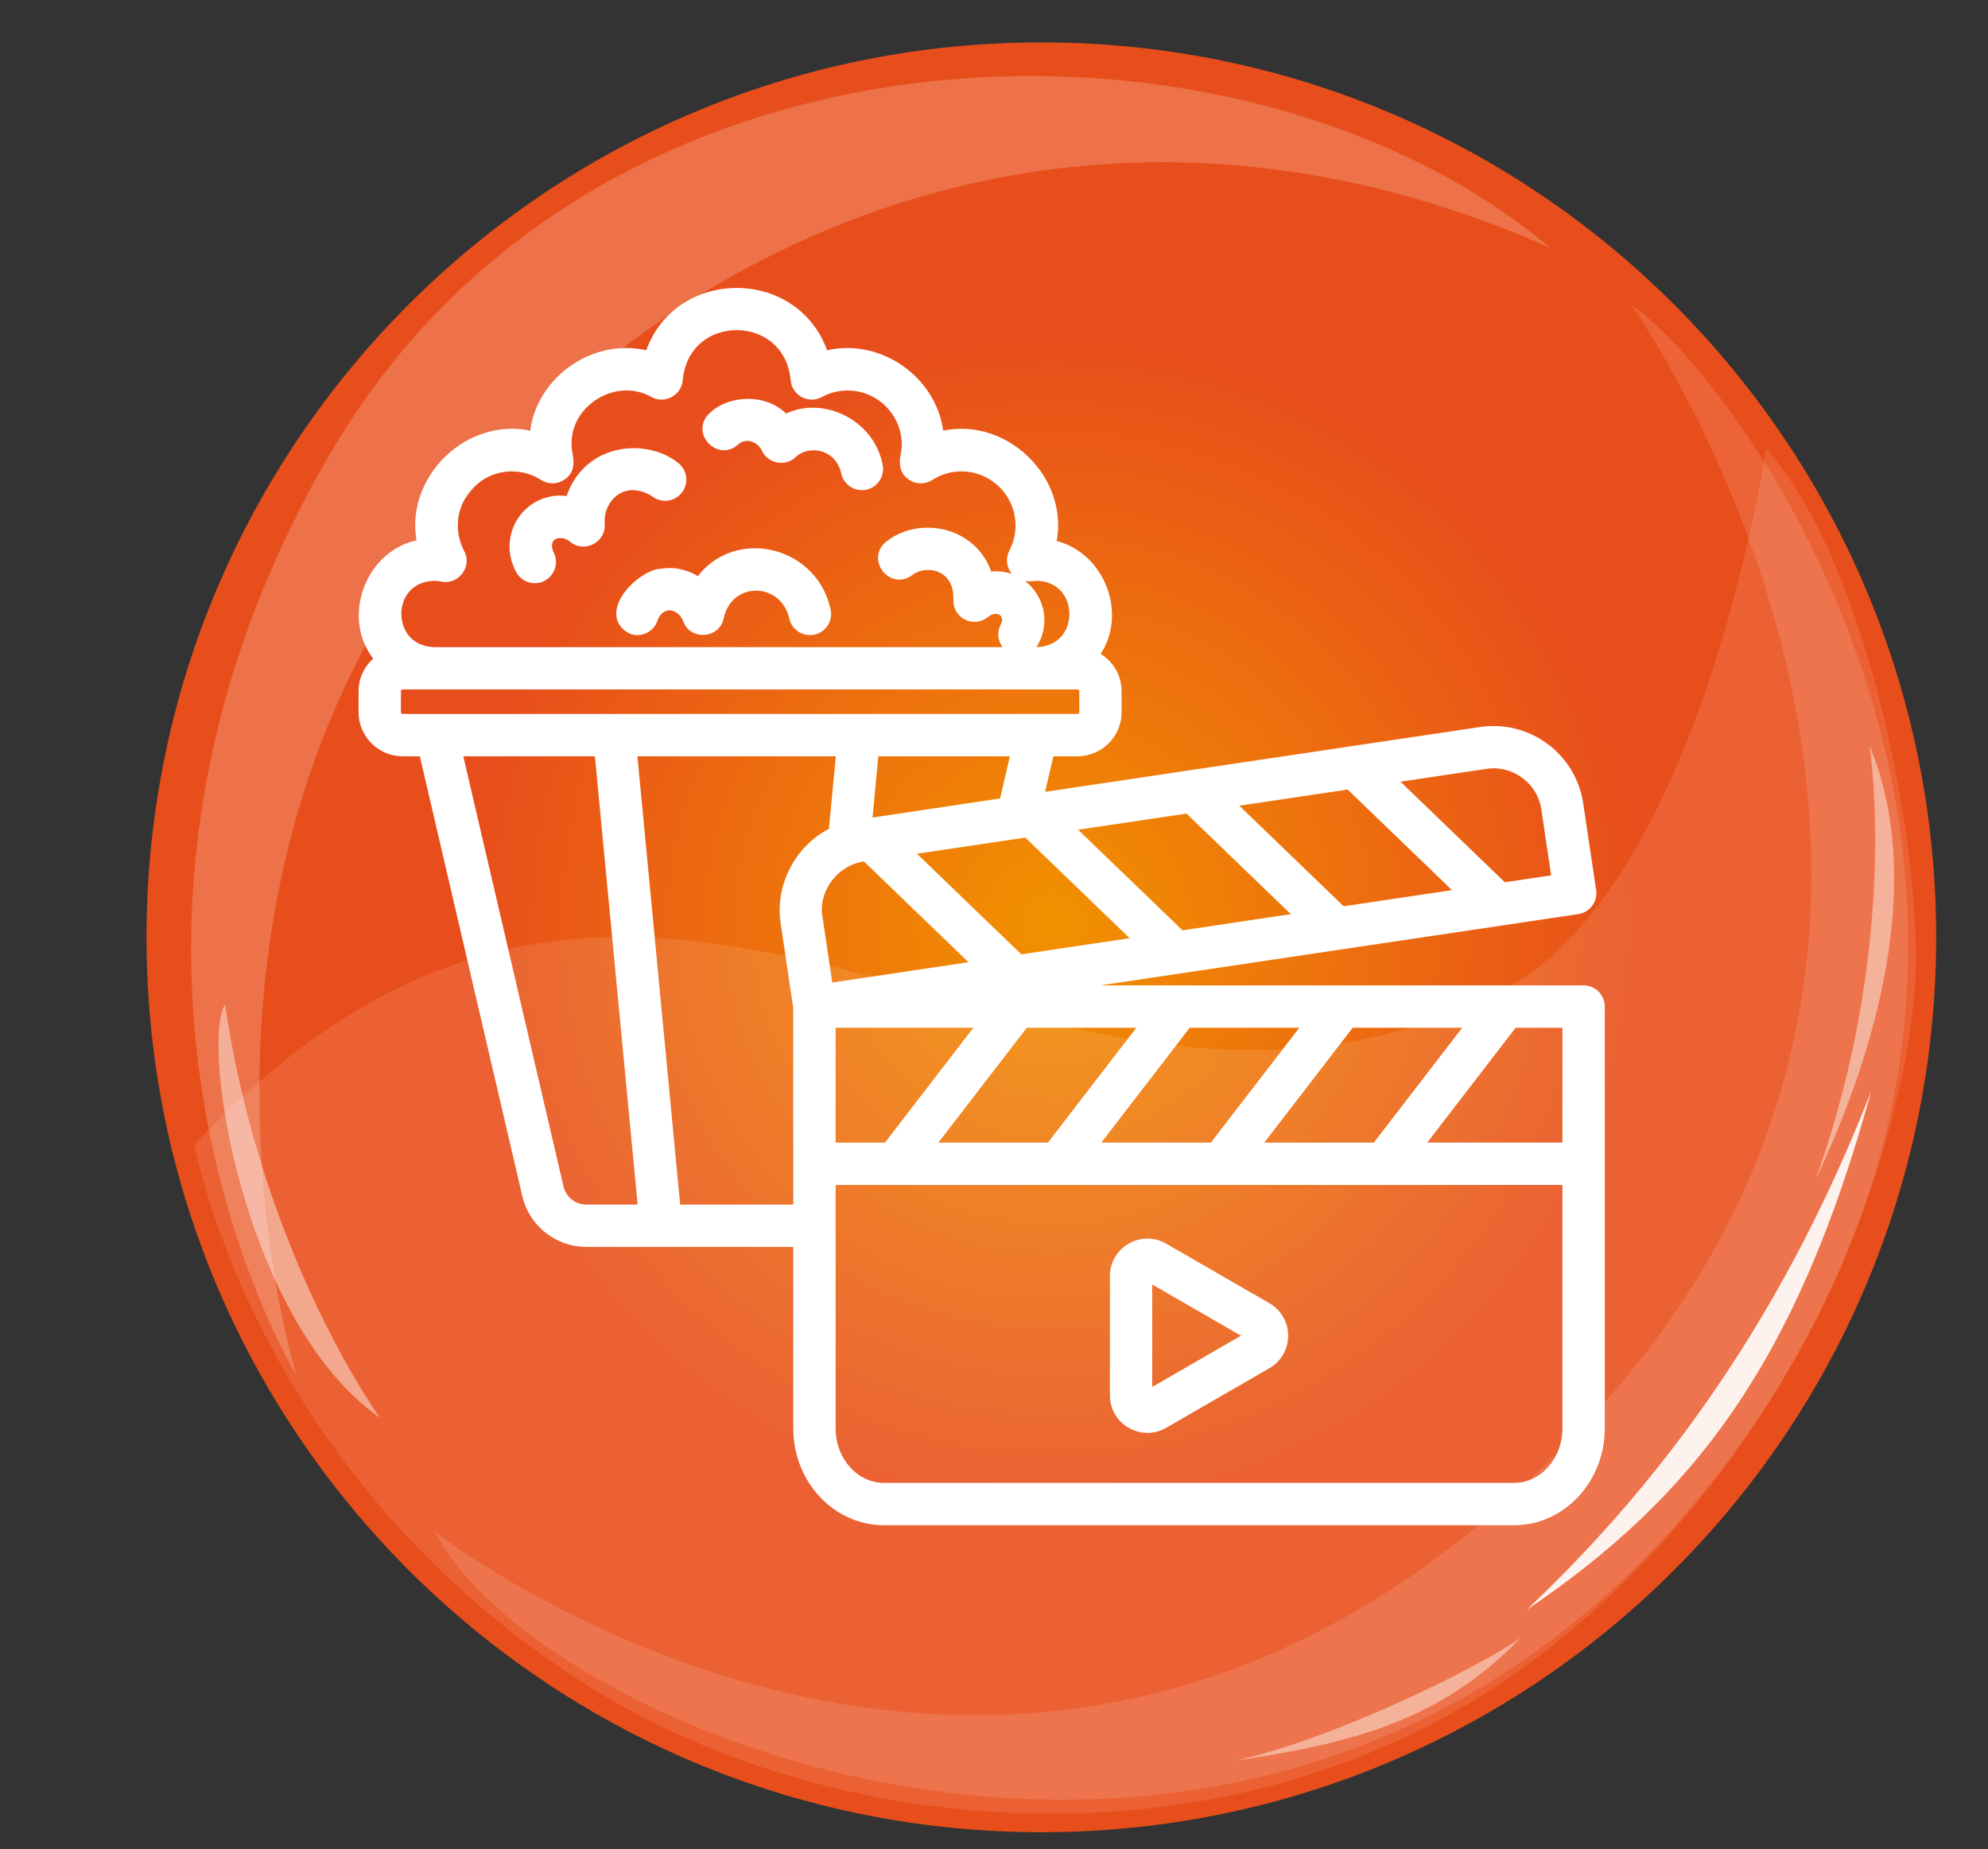 <?xml version="1.0" encoding="utf-8"?>
<!-- Generator: Adobe Illustrator 16.0.0, SVG Export Plug-In . SVG Version: 6.00 Build 0)  -->
<!DOCTYPE svg PUBLIC "-//W3C//DTD SVG 1.1//EN" "http://www.w3.org/Graphics/SVG/1.1/DTD/svg11.dtd">
<svg version="1.1" xmlns="http://www.w3.org/2000/svg" xmlns:xlink="http://www.w3.org/1999/xlink" x="0px" y="0px" width="250px"
	 height="232.5px" viewBox="0 0 250 232.5" enable-background="new 0 0 250 232.5" xml:space="preserve">
<rect x="0" y="0" width="250" height="232.5" fill="#333333" stroke="none"/>
<g id="Layer_1">
	<g>
		<defs>
			<rect id="SVGID_1_" x="-2284" y="-354" width="1920" height="11355.5"/>
		</defs>
		<clipPath id="SVGID_2_">
			<use xlink:href="#SVGID_1_"  overflow="visible"/>
		</clipPath>
		<g clip-path="url(#SVGID_2_)">
			<defs>
				<rect id="SVGID_3_" x="-2284" y="-353.977" width="1920" height="11355.477"/>
			</defs>
			<clipPath id="SVGID_4_">
				<use xlink:href="#SVGID_3_"  overflow="visible"/>
			</clipPath>
		</g>
	</g>
</g>
<g id="Layer_5">
	<g>
		<defs>
			<path id="SVGID_256_" d="M18.426,117.861c0,62.146,50.383,112.527,112.529,112.527s112.529-50.381,112.529-112.527
				c0-62.149-50.383-112.528-112.529-112.528S18.426,55.712,18.426,117.861"/>
		</defs>
		<clipPath id="SVGID_6_">
			<use xlink:href="#SVGID_256_"  overflow="visible"/>
		</clipPath>
		
			<radialGradient id="SVGID_8_" cx="-2269.823" cy="11043.401" r="1" gradientTransform="matrix(112.528 0 0 -112.528 255550.141 1242812.5)" gradientUnits="userSpaceOnUse">
			<stop  offset="0" style="stop-color:#F29100"/>
			<stop  offset="0.649" style="stop-color:#E84E1B"/>
			<stop  offset="1" style="stop-color:#E84E1B"/>
		</radialGradient>
		<rect x="18.426" y="5.334" clip-path="url(#SVGID_6_)" fill="url(#SVGID_8_)" width="225.059" height="225.055"/>
	</g>
	<g>
		<defs>
			<rect id="SVGID_259_" x="-688.671" y="-5069.101" width="1920.001" height="11355.476"/>
		</defs>
		<clipPath id="SVGID_10_">
			<use xlink:href="#SVGID_259_"  overflow="visible"/>
		</clipPath>
		<g opacity="0.12" clip-path="url(#SVGID_10_)">
			<g>
				<defs>
					<rect id="SVGID_261_" x="54.638" y="38.307" width="185.325" height="188"/>
				</defs>
				<clipPath id="SVGID_12_">
					<use xlink:href="#SVGID_261_"  overflow="visible"/>
				</clipPath>
				<path clip-path="url(#SVGID_12_)" fill="#FFFFFF" d="M205.115,38.309c13.578,9.054,62.227,75.05,13.959,142.938
					c-54.252,76.291-150.484,38.465-164.436,11.314c0,0,78.637,61.853,147.646-16.782
					C257.955,112.359,205.115,38.309,205.115,38.309"/>
			</g>
		</g>
		<g opacity="0.2" clip-path="url(#SVGID_10_)">
			<g>
				<defs>
					<rect id="SVGID_263_" x="24.031" y="9.566" width="170.898" height="163.379"/>
				</defs>
				<clipPath id="SVGID_13_">
					<use xlink:href="#SVGID_263_"  overflow="visible"/>
				</clipPath>
				<path clip-path="url(#SVGID_13_)" fill="#FFFFFF" d="M194.93,31.146C156.47-1.285,75.025-0.66,41.439,57.166
					c-36.578,62.982-4.15,115.782-4.15,115.782s-18.1-57.699,16.976-104.842C82.742,29.833,136.104,5.124,194.93,31.146"/>
			</g>
		</g>
		<g opacity="0.44" clip-path="url(#SVGID_10_)">
			<g>
				<defs>
					<rect id="SVGID_265_" x="27.468" y="126.296" width="20.317" height="51.99"/>
				</defs>
				<clipPath id="SVGID_14_">
					<use xlink:href="#SVGID_265_"  overflow="visible"/>
				</clipPath>
				<path clip-path="url(#SVGID_14_)" fill="#FFFFFF" d="M47.785,178.283c0,0-14.822-20.365-19.486-51.986
					C25.159,131.387,30.756,166.408,47.785,178.283"/>
			</g>
		</g>
		<g opacity="0.44" clip-path="url(#SVGID_10_)">
			<g>
				<defs>
					<rect id="SVGID_267_" x="228.311" y="93.756" width="9.887" height="54.58"/>
				</defs>
				<clipPath id="SVGID_15_">
					<use xlink:href="#SVGID_267_"  overflow="visible"/>
				</clipPath>
				<path clip-path="url(#SVGID_15_)" fill="#FFFFFF" d="M235.1,93.752c0,0,3.959,24.609-6.789,54.588
					C235.947,132.221,242.17,110.725,235.1,93.752"/>
			</g>
		</g>
		<g opacity="0.44" clip-path="url(#SVGID_10_)">
			<g>
				<defs>
					<rect id="SVGID_269_" x="155.104" y="205.926" width="36.136" height="15.5"/>
				</defs>
				<clipPath id="SVGID_17_">
					<use xlink:href="#SVGID_269_"  overflow="visible"/>
				</clipPath>
				<path clip-path="url(#SVGID_17_)" fill="#FFFFFF" d="M191.24,205.924c-5.545,3.973-24.574,13.158-36.136,15.506
					C169.105,219.338,180.98,216.695,191.24,205.924"/>
			</g>
		</g>
		<g opacity="0.9" clip-path="url(#SVGID_10_)">
			<g>
				<defs>
					<rect id="SVGID_271_" x="191.988" y="137.166" width="43.332" height="65.26"/>
				</defs>
				<clipPath id="SVGID_19_">
					<use xlink:href="#SVGID_271_"  overflow="visible"/>
				</clipPath>
				<path clip-path="url(#SVGID_19_)" fill="#FFFFFF" d="M191.988,202.43c20.799-14.076,33.895-30.801,43.332-65.264
					C223.432,167.728,207.336,187.897,191.988,202.43"/>
			</g>
		</g>
		<g opacity="0.11" clip-path="url(#SVGID_10_)">
			<g>
				<defs>
					<rect id="SVGID_273_" x="24.47" y="56.406" width="216.472" height="171.65"/>
				</defs>
				<clipPath id="SVGID_21_">
					<use xlink:href="#SVGID_273_"  overflow="visible"/>
				</clipPath>
				<path clip-path="url(#SVGID_21_)" fill="#FFFFFF" d="M24.47,143.908c0,0,7.166,41.49,49.78,68.262
					c31.326,19.684,82.884,24.057,119.555-4.143c36.678-28.221,47.137-70.574,47.137-87.5c0-16.92-6.408-50.159-18.855-64.117
					c0,0-8.158,55.636-33.572,68.35C130.193,153.902,82.752,81.846,24.47,143.908"/>
			</g>
		</g>
	</g>
	<g>
		<defs>
			<rect id="SVGID_275_" x="-688.671" y="-5069.101" width="1920.001" height="11355.476"/>
		</defs>
		<clipPath id="SVGID_23_">
			<use xlink:href="#SVGID_275_"  overflow="visible"/>
		</clipPath>
		<path clip-path="url(#SVGID_23_)" fill="#FFFFFF" d="M199.145,124.918h-74.426l73.613-10.972c0.902-0.135,1.525-0.976,1.391-1.878
			l-1.627-10.916c-0.846-5.665-6.146-9.579-11.801-8.74l-56.193,8.375l1.566-6.699h3.832c2.502,0,4.539-2.037,4.539-4.539V86.92
			c0-2.031-1.349-3.733-3.189-4.312c4.303-4.792,1.158-12.983-5.174-13.791c2.271-8.123-5.961-15.995-13.972-13.386
			c-0.188-7.105-7.558-12.344-14.358-10.157c-2.985-10.745-18.432-10.74-21.412-0.001c-6.803-2.184-14.17,3.053-14.358,10.158
			c-7.998-2.604-16.21,5.229-13.983,13.343c-6.746,0.608-9.977,9.42-5.178,14.213C47.04,83.769,46.1,85.229,46.1,86.92v2.629
			c0,2.502,2.037,4.539,4.539,4.539h2.957l13.072,56.096c0.745,3.242,3.702,5.596,7.029,5.596h27.07v23.826
			c0,6.16,4.658,11.171,10.384,11.171h79.263c5.725,0,10.383-5.011,10.383-11.171V126.57
			C200.797,125.658,200.059,124.918,199.145,124.918 M185.934,128.223l-12.672,16.462h-16.324l12.674-16.462H185.934z
			 M165.441,128.223l-12.672,16.462h-16.324l12.672-16.462H165.441z M128.625,128.223h16.323l-12.672,16.462h-16.323
			L128.625,128.223z M111.784,144.685h-7.711v-16.462h20.383L111.784,144.685z M186.783,95.682c3.779-0.59,7.484,2.08,8.045,5.959
			l1.383,9.279l-7.311,1.09l-14.959-14.414L186.783,95.682z M169.816,98.211l14.961,14.414l-16.145,2.406l-14.961-14.414
			L169.816,98.211z M149.549,101.231l14.959,14.414l-16.144,2.407l-14.961-14.414L149.549,101.231z M144.24,118.666l-16.145,2.406
			l-14.959-14.414l16.143-2.406L144.24,118.666z M108.598,103.989l0.938-9.896h18.736l-1.682,7.207L108.598,103.989z M54.586,72.021
			c0.357,0,0.723,0.039,1.086,0.117c1.336,0.32,2.477-1.207,1.805-2.393c-0.605-1.139-0.911-2.369-0.911-3.66
			c0-4.311,3.506-7.818,7.817-7.818c1.494,0,2.948,0.429,4.211,1.238c0.567,0.363,1.299,0.347,1.849-0.043
			c1.255-0.834,0.339-2.387,0.428-3.547c-0.138-5.791,6.532-9.736,11.543-6.877c1.005,0.59,2.392-0.173,2.437-1.337
			c0.916-9.595,14.658-9.604,15.58,0.001c0.039,0.561,0.361,1.063,0.854,1.333c0.492,0.271,1.092,0.271,1.583,0.003
			c1.134-0.617,2.422-0.943,3.724-0.943c4.313,0,7.819,3.508,7.819,7.82c0.091,1.149-0.825,2.719,0.429,3.547
			c0.551,0.392,1.281,0.408,1.848,0.043c1.263-0.81,2.718-1.238,4.209-1.238c4.312,0,7.82,3.508,7.82,7.818
			c0,1.265-0.299,2.479-0.89,3.611c-0.289,0.555-0.241,1.223,0.124,1.73c0.535,0.843,1.563,0.675,2.417,0.594
			c6.802,0.164,6.849,10.18,0,10.359h-75.78C47.774,82.203,47.737,72.207,54.586,72.021 M50.639,90.782
			c-0.68,0-1.233-0.554-1.233-1.233V86.92c0-0.681,0.554-1.234,1.233-1.234H135.5c0.682,0,1.234,0.554,1.234,1.234v2.629
			c0,0.68-0.553,1.233-1.234,1.233H50.639z M73.697,152.475c-1.803,0-3.404-1.275-3.811-3.037L56.991,94.094h18.737l5.568,58.381
			H73.697z M100.662,152.475H84.618l-5.567-58.381h27.164l-1.021,10.789c-4.154,1.863-6.706,6.504-6.034,11.018l1.601,10.785
			l0.008,24.674L100.662,152.475z M103.813,124.692l-1.383-9.281c-0.668-3.999,2.565-7.895,6.58-8.138l14.959,14.414
			L103.813,124.692z M197.492,179.605c0,4.338-3.174,7.865-7.078,7.865h-79.263c-3.901,0-7.078-3.527-7.078-7.865v-31.616h93.419
			V179.605z M197.492,144.685H177.43l12.674-16.462h7.389V144.685z M142.438,178.664c1.164,0.67,2.548,0.67,3.709,0l12.98-7.494
			c1.16-0.67,1.854-1.871,1.854-3.211c0-1.342-0.693-2.543-1.854-3.213l-12.98-7.492c-1.16-0.67-2.545-0.672-3.709,0
			c-1.159,0.67-1.854,1.871-1.854,3.211v14.986C140.584,176.793,141.278,177.993,142.438,178.664 M143.889,160.465
			c0.017-0.35,0.332-0.492,0.605-0.35l12.979,7.493c0.287,0.2,0.279,0.499,0,0.698l-12.979,7.494
			c-0.316,0.147-0.57-0.008-0.605-0.35V160.465z M65.782,71.428c-2.313-4.338,1.489-9.178,6.174-7.889
			c1.759-6.934,9.209-7.35,12.667-4.562c0.736,0.54,0.895,1.575,0.354,2.31s-1.573,0.895-2.309,0.354
			c-0.094-0.068-2.31-1.674-4.695-0.713c-1.896,0.763-3.104,2.83-2.939,5.024c0.154,1.413-1.662,2.339-2.714,1.384
			c-1.188-1.004-2.776-0.816-3.46-0.024c-0.544,0.63-0.598,1.702-0.135,2.61c0.576,1.064-0.271,2.431-1.469,2.405
			C66.653,72.327,66.074,71.998,65.782,71.428 M112.09,68.885c3.746-2.938,10.416-1.662,11.862,4.137
			c4.358-1.137,7.89,3.477,5.722,7.506c-0.291,0.572-0.871,0.9-1.473,0.9c-1.197,0.027-2.047-1.344-1.47-2.404
			c1.118-2.129-1.183-3.799-3.118-2.23c-0.51,0.433-1.227,0.514-1.818,0.211c-0.594-0.302-0.947-0.932-0.898-1.596
			c0.16-4.658-4.385-5.763-6.834-3.871C112.321,72.805,110.372,70.178,112.09,68.885 M88.008,73.861
			c3.998-6.51,13.836-4.469,15.463,2.973c0.201,0.889-0.357,1.774-1.246,1.977c-0.904,0.199-1.777-0.355-1.979-1.246
			c-1.313-5.688-8.989-5.775-10.221-0.023c-0.284,1.592-2.677,1.758-3.171,0.221c-0.488-1.351-1.805-2.205-3.055-1.992
			c-0.928,0.16-1.74,0.922-2.072,1.939c-0.28,0.877-1.236,1.344-2.084,1.062c-3.278-1.599,1.347-6.224,3.595-6.257
			C84.943,72.217,86.68,72.76,88.008,73.861 M89.913,52.703c2-1.986,6.456-2.314,8.733,0.555c4.185-2.573,10.342,0.136,11.355,5.343
			c0.205,0.889-0.35,1.776-1.24,1.981c-0.865,0.205-1.779-0.344-1.98-1.238c-0.891-3.979-5.273-4.678-7.463-2.563
			c-0.785,0.73-2.174,0.436-2.596-0.556c-0.658-1.485-2.864-2.601-4.621-1.046C90.475,56.605,88.301,54.139,89.913,52.703"/>
		<path clip-path="url(#SVGID_23_)" fill="none" stroke="#FFFFFF" stroke-width="2.018" stroke-miterlimit="10" d="M199.145,124.918
			h-74.426l73.613-10.972c0.902-0.135,1.525-0.976,1.391-1.878l-1.627-10.916c-0.846-5.665-6.146-9.579-11.801-8.74l-56.193,8.375
			l1.566-6.699h3.832c2.502,0,4.539-2.037,4.539-4.539V86.92c0-2.031-1.349-3.733-3.189-4.312
			c4.303-4.792,1.158-12.983-5.174-13.791c2.271-8.123-5.961-15.995-13.972-13.386c-0.188-7.105-7.558-12.344-14.358-10.157
			c-2.985-10.745-18.432-10.74-21.412-0.001c-6.803-2.184-14.17,3.053-14.358,10.158c-7.998-2.604-16.21,5.229-13.983,13.343
			c-6.746,0.608-9.977,9.42-5.178,14.213C47.04,83.769,46.1,85.229,46.1,86.92v2.629c0,2.502,2.037,4.539,4.539,4.539h2.957
			l13.072,56.096c0.745,3.242,3.702,5.596,7.029,5.596h27.07v23.826c0,6.16,4.658,11.171,10.384,11.171h79.263
			c5.725,0,10.383-5.011,10.383-11.171V126.57C200.797,125.658,200.059,124.918,199.145,124.918z M185.934,128.223l-12.672,16.462
			h-16.324l12.674-16.462H185.934z M165.441,128.223l-12.672,16.462h-16.324l12.672-16.462H165.441z M128.625,128.223h16.323
			l-12.672,16.462h-16.323L128.625,128.223z M111.784,144.685h-7.711v-16.462h20.383L111.784,144.685z M186.783,95.682
			c3.779-0.59,7.484,2.08,8.045,5.959l1.383,9.279l-7.311,1.09l-14.959-14.414L186.783,95.682z M169.816,98.211l14.961,14.414
			l-16.145,2.406l-14.961-14.414L169.816,98.211z M149.549,101.231l14.959,14.414l-16.144,2.407l-14.961-14.414L149.549,101.231z
			 M144.24,118.666l-16.145,2.406l-14.959-14.414l16.143-2.406L144.24,118.666z M108.598,103.989l0.938-9.896h18.736l-1.682,7.207
			L108.598,103.989z M54.586,72.021c0.357,0,0.723,0.039,1.086,0.117c1.336,0.32,2.477-1.207,1.805-2.393
			c-0.605-1.139-0.911-2.369-0.911-3.66c0-4.311,3.506-7.818,7.817-7.818c1.494,0,2.948,0.429,4.211,1.238
			c0.567,0.363,1.299,0.347,1.849-0.043c1.255-0.834,0.339-2.387,0.428-3.547c-0.138-5.791,6.532-9.736,11.543-6.877
			c1.005,0.59,2.392-0.173,2.437-1.337c0.916-9.595,14.658-9.604,15.58,0.001c0.039,0.561,0.361,1.063,0.854,1.333
			c0.492,0.271,1.092,0.271,1.583,0.003c1.134-0.617,2.422-0.943,3.724-0.943c4.313,0,7.819,3.508,7.819,7.82
			c0.091,1.149-0.825,2.719,0.429,3.547c0.551,0.392,1.281,0.408,1.848,0.043c1.263-0.81,2.718-1.238,4.209-1.238
			c4.312,0,7.82,3.508,7.82,7.818c0,1.265-0.299,2.479-0.89,3.611c-0.289,0.555-0.241,1.223,0.124,1.73
			c0.535,0.843,1.563,0.675,2.417,0.594c6.802,0.164,6.849,10.18,0,10.359h-75.78C47.774,82.203,47.737,72.207,54.586,72.021z
			 M50.639,90.782c-0.68,0-1.233-0.554-1.233-1.233V86.92c0-0.681,0.554-1.234,1.233-1.234H135.5c0.682,0,1.234,0.554,1.234,1.234
			v2.629c0,0.68-0.553,1.233-1.234,1.233H50.639z M73.697,152.475c-1.803,0-3.404-1.275-3.811-3.037L56.991,94.094h18.737
			l5.568,58.381H73.697z M100.662,152.475H84.618l-5.567-58.381h27.164l-1.021,10.789c-4.154,1.863-6.706,6.504-6.034,11.018
			l1.601,10.785l0.008,24.674L100.662,152.475z M103.813,124.692l-1.383-9.281c-0.668-3.999,2.565-7.895,6.58-8.138l14.959,14.414
			L103.813,124.692z M197.492,179.605c0,4.338-3.174,7.865-7.078,7.865h-79.263c-3.901,0-7.078-3.527-7.078-7.865v-31.616h93.419
			V179.605z M197.492,144.685H177.43l12.674-16.462h7.389V144.685z M142.438,178.664c1.164,0.67,2.548,0.67,3.709,0l12.98-7.494
			c1.16-0.67,1.854-1.871,1.854-3.211c0-1.342-0.693-2.543-1.854-3.213l-12.98-7.492c-1.16-0.67-2.545-0.672-3.709,0
			c-1.159,0.67-1.854,1.871-1.854,3.211v14.986C140.584,176.793,141.278,177.993,142.438,178.664z M143.889,160.465
			c0.017-0.35,0.332-0.492,0.605-0.35l12.979,7.493c0.287,0.2,0.279,0.499,0,0.698l-12.979,7.494
			c-0.316,0.147-0.57-0.008-0.605-0.35V160.465z M65.782,71.428c-2.313-4.338,1.489-9.178,6.174-7.889
			c1.759-6.934,9.209-7.35,12.667-4.562c0.736,0.54,0.895,1.575,0.354,2.31s-1.573,0.895-2.309,0.354
			c-0.094-0.068-2.31-1.674-4.695-0.713c-1.896,0.763-3.104,2.83-2.939,5.024c0.154,1.413-1.662,2.339-2.714,1.384
			c-1.188-1.004-2.776-0.816-3.46-0.024c-0.544,0.63-0.598,1.702-0.135,2.61c0.576,1.064-0.271,2.431-1.469,2.405
			C66.653,72.327,66.074,71.998,65.782,71.428z M112.09,68.885c3.746-2.938,10.416-1.662,11.862,4.137
			c4.358-1.137,7.89,3.477,5.722,7.506c-0.291,0.572-0.871,0.9-1.473,0.9c-1.197,0.027-2.047-1.344-1.47-2.404
			c1.118-2.129-1.183-3.799-3.118-2.23c-0.51,0.433-1.227,0.514-1.818,0.211c-0.594-0.302-0.947-0.932-0.898-1.596
			c0.16-4.658-4.385-5.763-6.834-3.871C112.321,72.805,110.372,70.178,112.09,68.885z M88.008,73.861
			c3.998-6.51,13.836-4.469,15.463,2.973c0.201,0.889-0.357,1.774-1.246,1.977c-0.904,0.199-1.777-0.355-1.979-1.246
			c-1.313-5.688-8.989-5.775-10.221-0.023c-0.284,1.592-2.677,1.758-3.171,0.221c-0.488-1.351-1.805-2.205-3.055-1.992
			c-0.928,0.16-1.74,0.922-2.072,1.939c-0.28,0.877-1.236,1.344-2.084,1.062c-3.278-1.599,1.347-6.224,3.595-6.257
			C84.943,72.217,86.68,72.76,88.008,73.861z M89.913,52.703c2-1.986,6.456-2.314,8.733,0.555
			c4.185-2.573,10.342,0.136,11.355,5.343c0.205,0.889-0.35,1.776-1.24,1.981c-0.865,0.205-1.779-0.344-1.98-1.238
			c-0.891-3.979-5.273-4.678-7.463-2.563c-0.785,0.73-2.174,0.436-2.596-0.556c-0.658-1.485-2.864-2.601-4.621-1.046
			C90.475,56.605,88.301,54.139,89.913,52.703z"/>
	</g>
</g>
<g id="Layer_4">
	<g display="none">
		<g display="inline">
			<defs>
				<path id="SVGID_291_" d="M11.437,116.385c0,62.146,50.383,112.527,112.53,112.527c62.146,0,112.529-50.381,112.529-112.527
					c0-62.149-50.384-112.528-112.529-112.528C61.819,3.856,11.437,54.235,11.437,116.385"/>
			</defs>
			<clipPath id="SVGID_25_">
				<use xlink:href="#SVGID_291_"  overflow="visible"/>
			</clipPath>
			
				<radialGradient id="SVGID_27_" cx="-2267.219" cy="11043.415" r="1" gradientTransform="matrix(112.528 0 0 -112.528 255250.078 1242812.5)" gradientUnits="userSpaceOnUse">
				<stop  offset="0" style="stop-color:#F29100"/>
				<stop  offset="0.649" style="stop-color:#E84E1B"/>
				<stop  offset="1" style="stop-color:#E84E1B"/>
			</radialGradient>
			<rect x="11.437" y="3.857" clip-path="url(#SVGID_25_)" fill="url(#SVGID_27_)" width="225.06" height="225.055"/>
		</g>
		<g display="inline">
			<defs>
				<rect id="SVGID_294_" x="-395.602" y="-5070.577" width="1920" height="11355.477"/>
			</defs>
			<clipPath id="SVGID_29_">
				<use xlink:href="#SVGID_294_"  overflow="visible"/>
			</clipPath>
			<path clip-path="url(#SVGID_29_)" fill="#FFFFFF" d="M68.256,114.728v60.356c0,6.09,4.961,11.037,11.052,11.037h63.006
				c6.09,0,11.052-4.947,11.052-11.037v-27.881l15.456,30.137c2.854,5.574,8.522,8.768,14.396,8.768
				c12.031,0,19.834-12.75,14.342-23.462l-17.794-34.705c-5.14-10.032-18.827-11.84-26.399-3.397
				c0-19.697,0.844-22.947-3.234-28.752l-13.988-19.928v-7.545h1.672c2.188,0,3.969-1.779,3.969-3.969V40.561
				c0-2.188-1.781-3.969-3.969-3.969H83.82c-2.189,0-3.97,1.781-3.97,3.969v23.816c0,2.188,1.78,3.969,3.97,3.969h1.672v7.545
				c-18.896,26.916-17.224,21.519-17.224,38.837H68.256z M99.942,64.269h-7.708V40.67h7.708V64.269z M112.543,64.269h-8.522V40.67
				h8.522V64.269z M124.33,64.269h-7.709V40.67h7.709V64.269z M137.705,64.269h-9.298V40.67h9.298V64.269z M165.383,123.265
				c4.39,0,8.632,2.392,10.766,6.552l7.966,15.538l-21.478,10.97l-7.967-15.537c-4.119-8.033,1.781-17.522,10.726-17.522H165.383z
				 M173.076,176.551c-0.517-0.801-0.109-0.067-8.578-16.598l21.479-10.97l7.966,15.538c1.468,2.855,1.726,6.117,0.748,9.175
				C191.563,183.375,178.555,184.994,173.076,176.551 M142.328,182.043H79.32c-3.847,0-6.973-3.125-6.973-6.959v-6.703h76.953v6.703
				C149.301,178.918,146.174,182.043,142.328,182.043 M149.301,164.303H72.334v-47.536h76.953v47.536H149.301z M149.301,112.688
				H72.334c0-13.322-1.985-8.156,16.299-34.188h44.369C150.973,104.084,149.301,99.067,149.301,112.688 M83.928,40.67h4.242v23.599
				h-4.242V40.67z M132.078,74.422H89.57v-6.076h42.508V74.422z"/>
			<path clip-path="url(#SVGID_29_)" fill="none" stroke="#FFFFFF" stroke-width="2" stroke-miterlimit="10" d="M68.256,114.728
				v60.356c0,6.09,4.961,11.037,11.052,11.037h63.006c6.09,0,11.052-4.947,11.052-11.037v-27.881l15.456,30.137
				c2.854,5.574,8.522,8.768,14.396,8.768c12.031,0,19.834-12.75,14.342-23.462l-17.794-34.705
				c-5.14-10.032-18.827-11.84-26.399-3.397c0-19.697,0.844-22.947-3.234-28.752l-13.988-19.928v-7.545h1.672
				c2.188,0,3.969-1.779,3.969-3.969V40.561c0-2.188-1.781-3.969-3.969-3.969H83.82c-2.189,0-3.97,1.781-3.97,3.969v23.816
				c0,2.188,1.78,3.969,3.97,3.969h1.672v7.545c-18.896,26.916-17.224,21.519-17.224,38.837H68.256z M99.942,64.269h-7.708V40.67
				h7.708V64.269z M112.543,64.269h-8.522V40.67h8.522V64.269z M124.33,64.269h-7.709V40.67h7.709V64.269z M137.705,64.269h-9.298
				V40.67h9.298V64.269z M165.383,123.265c4.39,0,8.632,2.392,10.766,6.552l7.966,15.538l-21.478,10.97l-7.967-15.537
				c-4.119-8.033,1.781-17.522,10.726-17.522H165.383z M173.076,176.551c-0.517-0.801-0.109-0.067-8.578-16.598l21.479-10.97
				l7.966,15.538c1.468,2.855,1.726,6.117,0.748,9.175C191.563,183.375,178.555,184.994,173.076,176.551z M142.328,182.043H79.32
				c-3.847,0-6.973-3.125-6.973-6.959v-6.703h76.953v6.703C149.301,178.918,146.174,182.043,142.328,182.043z M149.301,164.303
				H72.334v-47.536h76.953v47.536H149.301z M149.301,112.688H72.334c0-13.322-1.985-8.156,16.299-34.188h44.369
				C150.973,104.084,149.301,99.067,149.301,112.688z M83.928,40.67h4.242v23.599h-4.242V40.67z M132.078,74.422H89.57v-6.076
				h42.508V74.422z"/>
			<path clip-path="url(#SVGID_29_)" fill="#FFFFFF" d="M103.898,158.269h13.838v-10.834h10.848v-13.825h-10.848v-10.834h-13.838
				v10.834H93.051v13.825h10.848V158.269z M97.129,137.688h10.848v-10.834h5.682v10.834h10.848v5.668h-10.848v10.834h-5.682v-10.834
				H97.129V137.688z"/>
			<path clip-path="url(#SVGID_29_)" fill="none" stroke="#FFFFFF" stroke-width="2" stroke-miterlimit="10" d="M103.898,158.269
				h13.838v-10.834h10.848v-13.825h-10.848v-10.834h-13.838v10.834H93.051v13.825h10.848V158.269z M97.129,137.688h10.848v-10.834
				h5.682v10.834h10.848v5.668h-10.848v10.834h-5.682v-10.834H97.129V137.688z"/>
		</g>
	</g>
</g>
<g id="Layer_2">
</g>
<g id="Layer_3">
	<g display="none">
		<path display="inline" fill="#E84E1B" d="M45.187,4.869c10.596,0,19.186,8.591,19.186,19.187c0,10.595-8.59,19.185-19.186,19.185
			C34.59,43.24,26,34.65,26,24.056C26,13.46,34.59,4.869,45.187,4.869"/>
		<path display="inline" fill="#FFFFFF" d="M45.187,14.152c3.225,0,3.606,0.011,4.881,0.069c1.178,0.055,1.817,0.251,2.242,0.416
			c0.564,0.22,0.968,0.481,1.39,0.903c0.423,0.423,0.685,0.826,0.903,1.39c0.165,0.426,0.362,1.065,0.416,2.242
			c0.059,1.275,0.07,1.656,0.07,4.882c0,3.227-0.012,3.608-0.07,4.882c-0.054,1.178-0.251,1.816-0.416,2.242
			c-0.219,0.565-0.48,0.968-0.903,1.391c-0.422,0.422-0.825,0.683-1.39,0.902c-0.425,0.165-1.064,0.362-2.242,0.416
			c-1.273,0.059-1.655,0.07-4.881,0.07c-3.227,0-3.608-0.012-4.882-0.07c-1.178-0.054-1.817-0.251-2.243-0.416
			c-0.563-0.22-0.967-0.48-1.389-0.902c-0.423-0.423-0.685-0.825-0.904-1.391c-0.166-0.426-0.361-1.064-0.416-2.242
			c-0.058-1.273-0.069-1.655-0.069-4.882c0-3.226,0.012-3.606,0.069-4.882c0.055-1.177,0.25-1.816,0.416-2.242
			c0.22-0.563,0.481-0.967,0.904-1.39c0.422-0.422,0.825-0.684,1.389-0.903c0.426-0.165,1.065-0.361,2.243-0.416
			C41.578,14.163,41.96,14.152,45.187,14.152 M45.187,11.975c-3.281,0-3.692,0.015-4.981,0.072
			c-1.285,0.061-2.163,0.265-2.933,0.563c-0.793,0.309-1.468,0.722-2.139,1.393c-0.672,0.672-1.085,1.346-1.394,2.141
			c-0.298,0.769-0.503,1.646-0.562,2.933c-0.059,1.288-0.072,1.699-0.072,4.979s0.014,3.692,0.072,4.981
			c0.059,1.286,0.264,2.164,0.562,2.932c0.309,0.794,0.722,1.469,1.394,2.141c0.671,0.671,1.346,1.084,2.139,1.392
			c0.77,0.299,1.647,0.503,2.933,0.563c1.289,0.059,1.7,0.072,4.981,0.072c3.28,0,3.691-0.014,4.979-0.072
			c1.286-0.06,2.164-0.264,2.933-0.563c0.794-0.308,1.469-0.721,2.14-1.392c0.672-0.672,1.085-1.347,1.394-2.141
			c0.298-0.768,0.502-1.646,0.562-2.932c0.059-1.289,0.072-1.701,0.072-4.981s-0.014-3.691-0.072-4.979
			c-0.06-1.287-0.264-2.164-0.562-2.933c-0.309-0.795-0.722-1.469-1.394-2.141c-0.671-0.671-1.346-1.084-2.14-1.393
			c-0.769-0.298-1.646-0.502-2.933-0.563C48.878,11.989,48.467,11.975,45.187,11.975"/>
		<path display="inline" fill="#FFFFFF" d="M45.187,17.853c-3.427,0-6.203,2.777-6.203,6.203c0,3.425,2.776,6.203,6.203,6.203
			c3.426,0,6.202-2.778,6.202-6.203C51.389,20.63,48.612,17.853,45.187,17.853 M45.187,28.081c-2.225,0-4.027-1.803-4.027-4.025
			c0-2.225,1.803-4.027,4.027-4.027c2.224,0,4.026,1.803,4.026,4.027C49.213,26.278,47.41,28.081,45.187,28.081"/>
		<path display="inline" fill="#FFFFFF" d="M53.084,17.606c0,0.802-0.649,1.449-1.45,1.449c-0.8,0-1.449-0.647-1.449-1.449
			c0-0.801,0.649-1.449,1.449-1.449C52.435,16.157,53.084,16.806,53.084,17.606"/>
	</g>
</g>
</svg>
